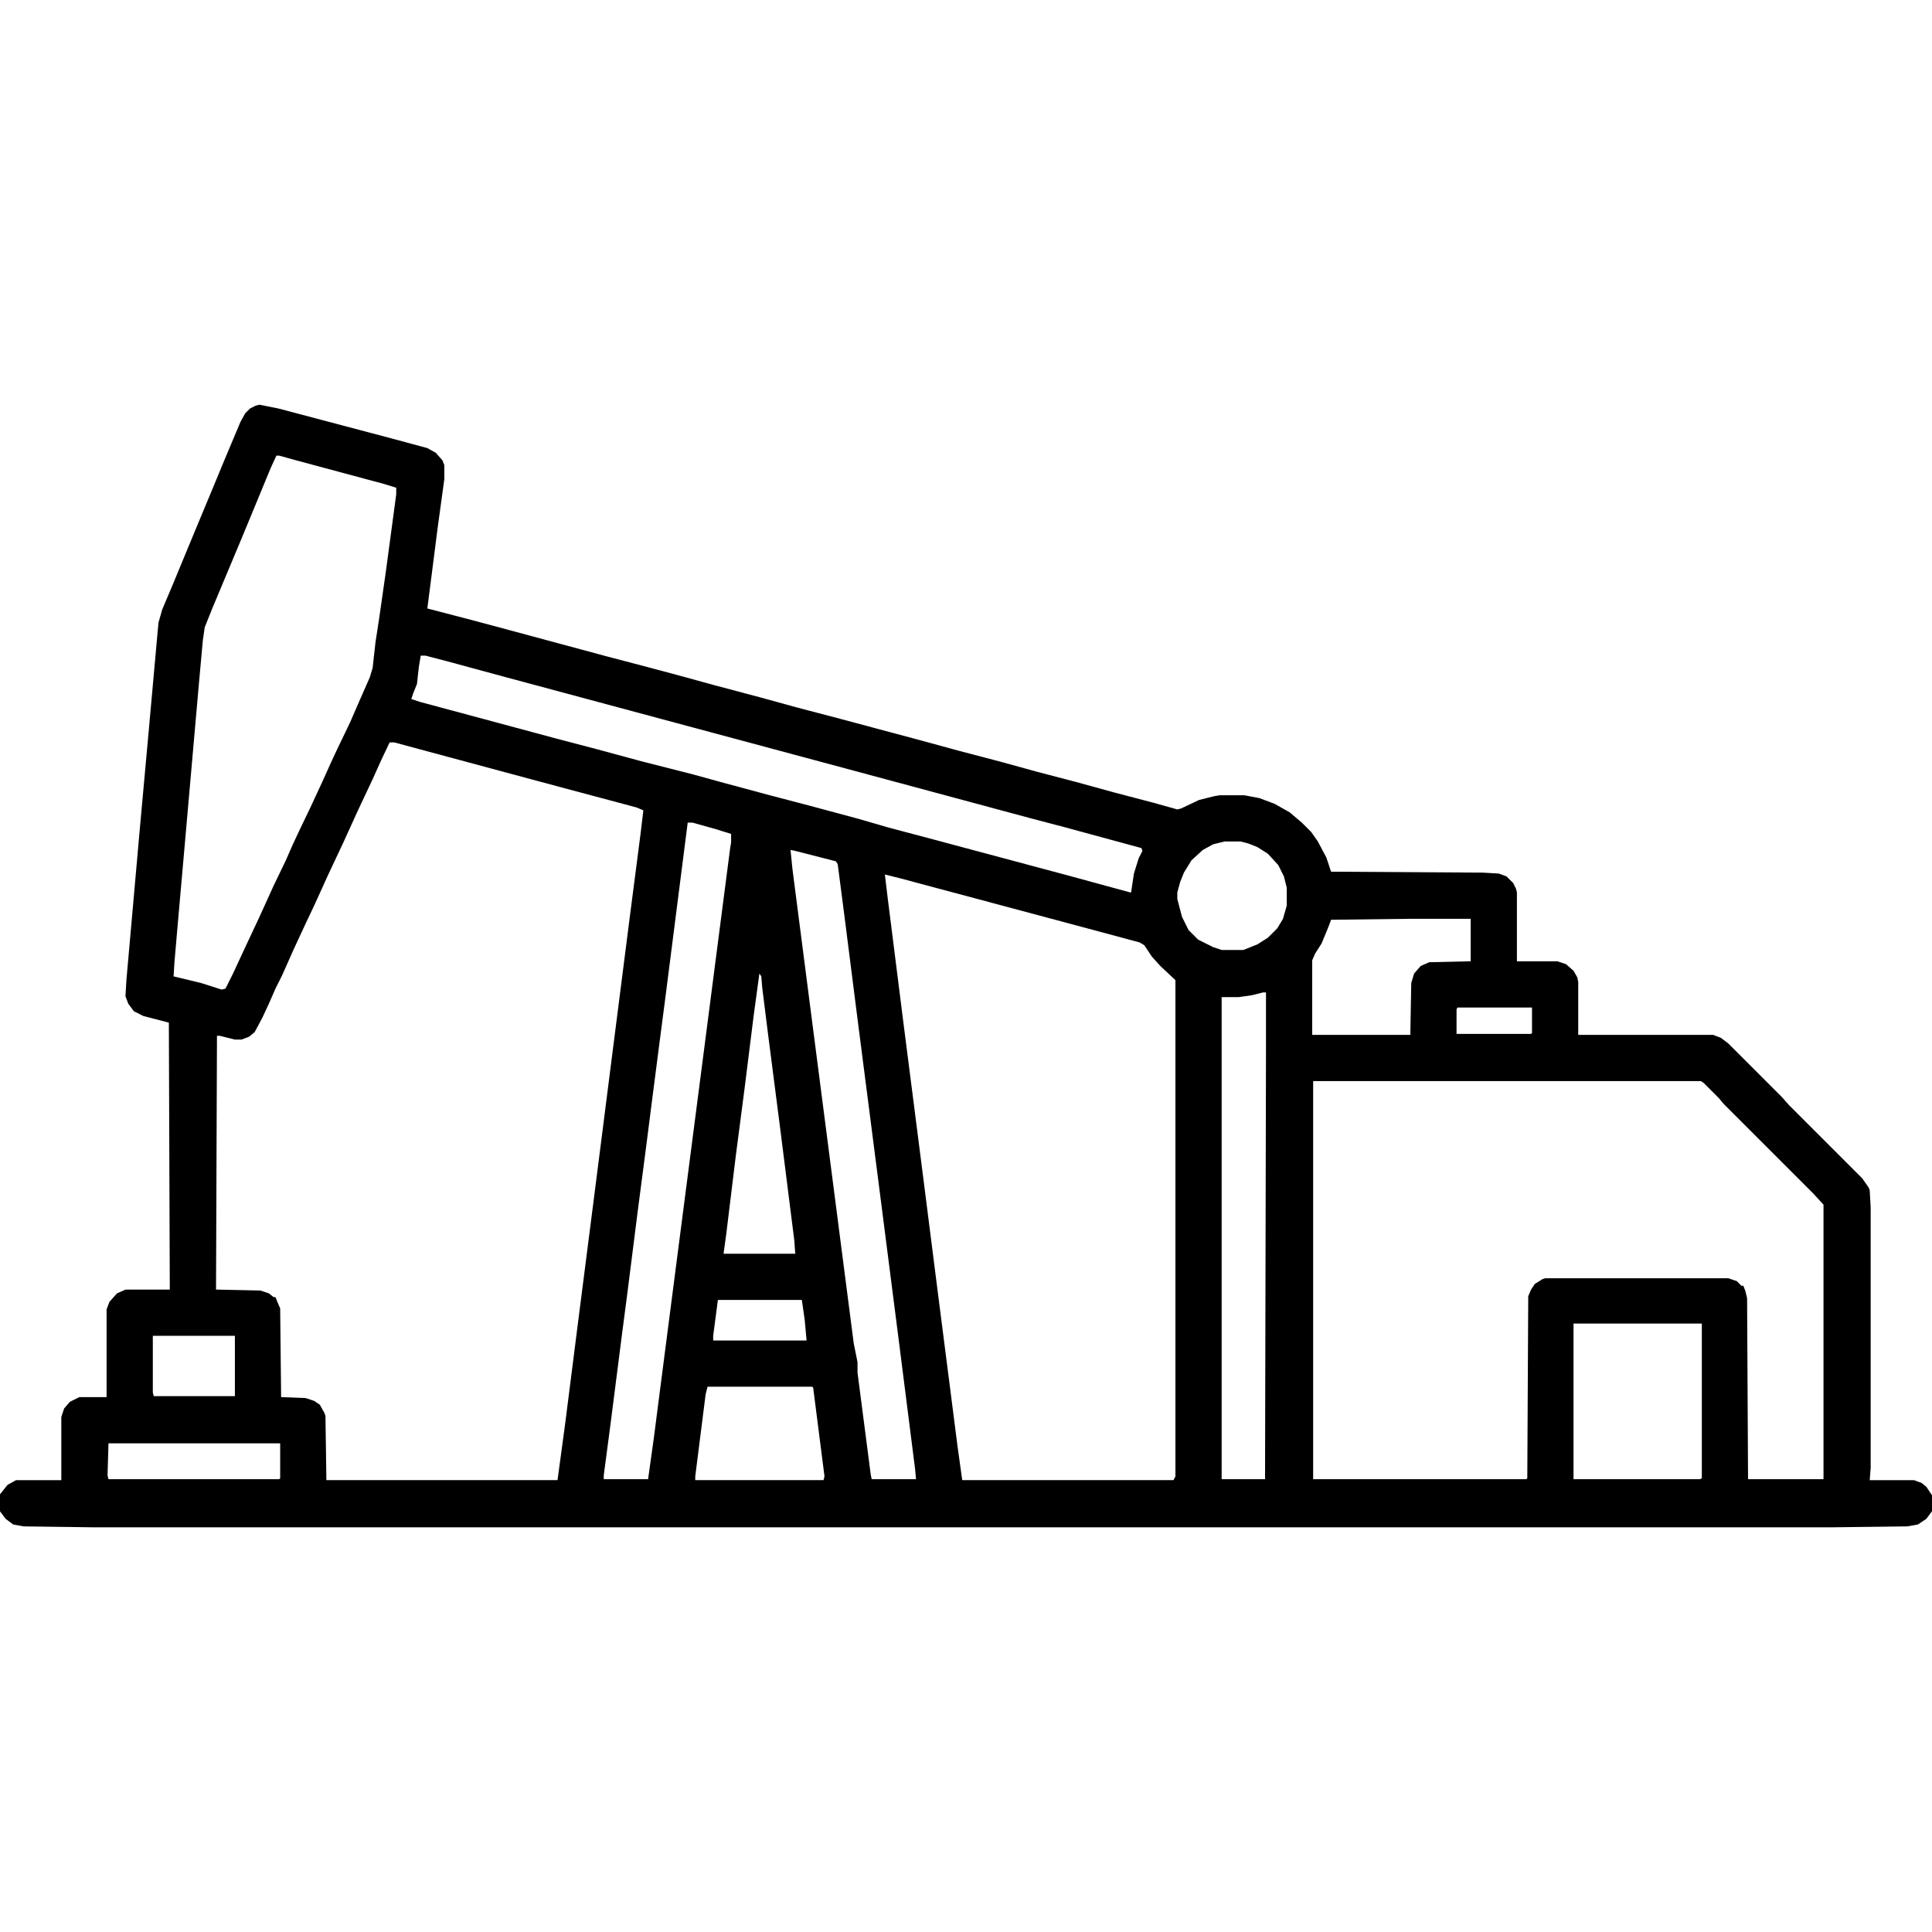 <svg xmlns="http://www.w3.org/2000/svg" viewBox="0 0 2048 2048" width="512" height="512"><path transform="translate(275,429)" d="m0 0 20 4 121 32 37 10 9 5 7 8 2 5v15l-7 51-6 47-5 39 46 12 30 8 115 31 42 11 41 11 29 8 49 13 40 11 42 11 86 23 44 12 42 11 40 11 42 11 40 11 42 11 25 7 4-1 19-9 16-4 6-1h26l16 3 16 6 16 9 13 11 10 10 7 10 9 17 5 15 161 1 17 1 8 3 7 7 3 6 1 4v73h43l9 3 8 7 4 7 1 5v56h143l8 3 8 6 57 57 7 8 78 78 7 10 1 3 1 18v276l-1 13h47l8 3 5 4 6 9v17l-6 8-9 6-11 2-81 1h-1841l-75-1-11-2-8-6-6-8v-18l8-10 9-5h48v-67l3-9 6-7 10-5h29v-93l3-8 8-9 9-4h47l-1-283-27-7-10-5-6-8-3-8 1-17 14-158 10-110 8-89 2-22 4-14 11-26 12-29 17-41 15-36 12-29 16-38 5-9 5-5 6-3zm18 54-6 13-19 46-12 29-18 43-13 31-8 20-2 14-4 44-16 182-6 68-4 46-1 16 29 7 22 7 4-1 8-16 13-28 15-32 15-33 13-27 7-16 7-15 12-25 13-28 9-20 7-15 13-27 10-23 11-25 3-10 3-27 4-26 7-49 11-82v-7l-13-4-93-25-18-5zm153 212-2 12-2 18-4 10-2 6 9 3 67 18 78 21 42 11 48 13 55 14 29 8 52 14 42 11 52 14 31 9 49 13 142 38 66 18h1l3-20 5-16 4-8-1-3-81-22-38-10-182-49-242-65-134-36-59-16-23-6zm-33 92-9 19-9 20-16 34-15 33-16 34-15 33-9 19-13 28-12 27-7 14-7 16-7 15-8 15-6 5-8 3h-7l-16-4h-3l-1 269 47 1 9 3 5 4h2l2 5 3 7 1 94 26 1 9 3 6 4 5 9 1 3 1 68h245l8-59 15-118 16-125 20-157 18-141 11-85 3-25-7-3-101-27-156-42zm316 85-24 188-6 46-8 62-6 47-9 69-11 87-6 46-12 94-7 53v4h47l6-43 12-93 15-116 25-193 15-116 14-108 1-6v-9l-16-5-25-7zm569 20-12 3-11 6-12 11-8 13-4 10-3 11v7l5 19 7 14 10 10 16 8 9 3h23l15-6 11-7 10-10 6-10 4-14v-19l-3-12-6-12-11-12-11-7-10-4-8-2zm-460 9 2 20 20 155 34 263 11 85 4 20v11l14 108 1 5h47l-1-11-17-134-21-164-22-171-15-118-7-54-2-3-43-11zm100 26 3 25 16 127 22 172 15 118 21 164 5 36h224l2-4v-526l-16-15-9-10-8-12-5-3-67-18-187-50zm554 47-81 1-3 8-7 17-7 11-3 7v79h104l1-55 3-10 7-8 9-4 44-1v-45zm-687 58-6 44-10 80-9 69-10 82-3 22h76l-1-14-15-119-13-101-6-48-1-12zm534 20-12 3-14 2h-18v511h46l1-453v-63zm206 16-1 2v26h79l1-1v-27zm-153 78v422h226l1-1 1-193 3-7 4-6 8-5 3-1h194l9 3 5 5h2l2 5 2 8 1 192h80v-291l-11-12-95-95-5-6-16-16-3-2zm-631 232-5 38v5h99l-2-22-3-21zm907 25v165h134l2-1v-164zm-1506 13v60l1 4h86v-64zm588 54-2 8-11 87v4h136l1-4-12-94-1-1zm-635 60-1 34 1 4h181l1-1v-37z"></path></svg>